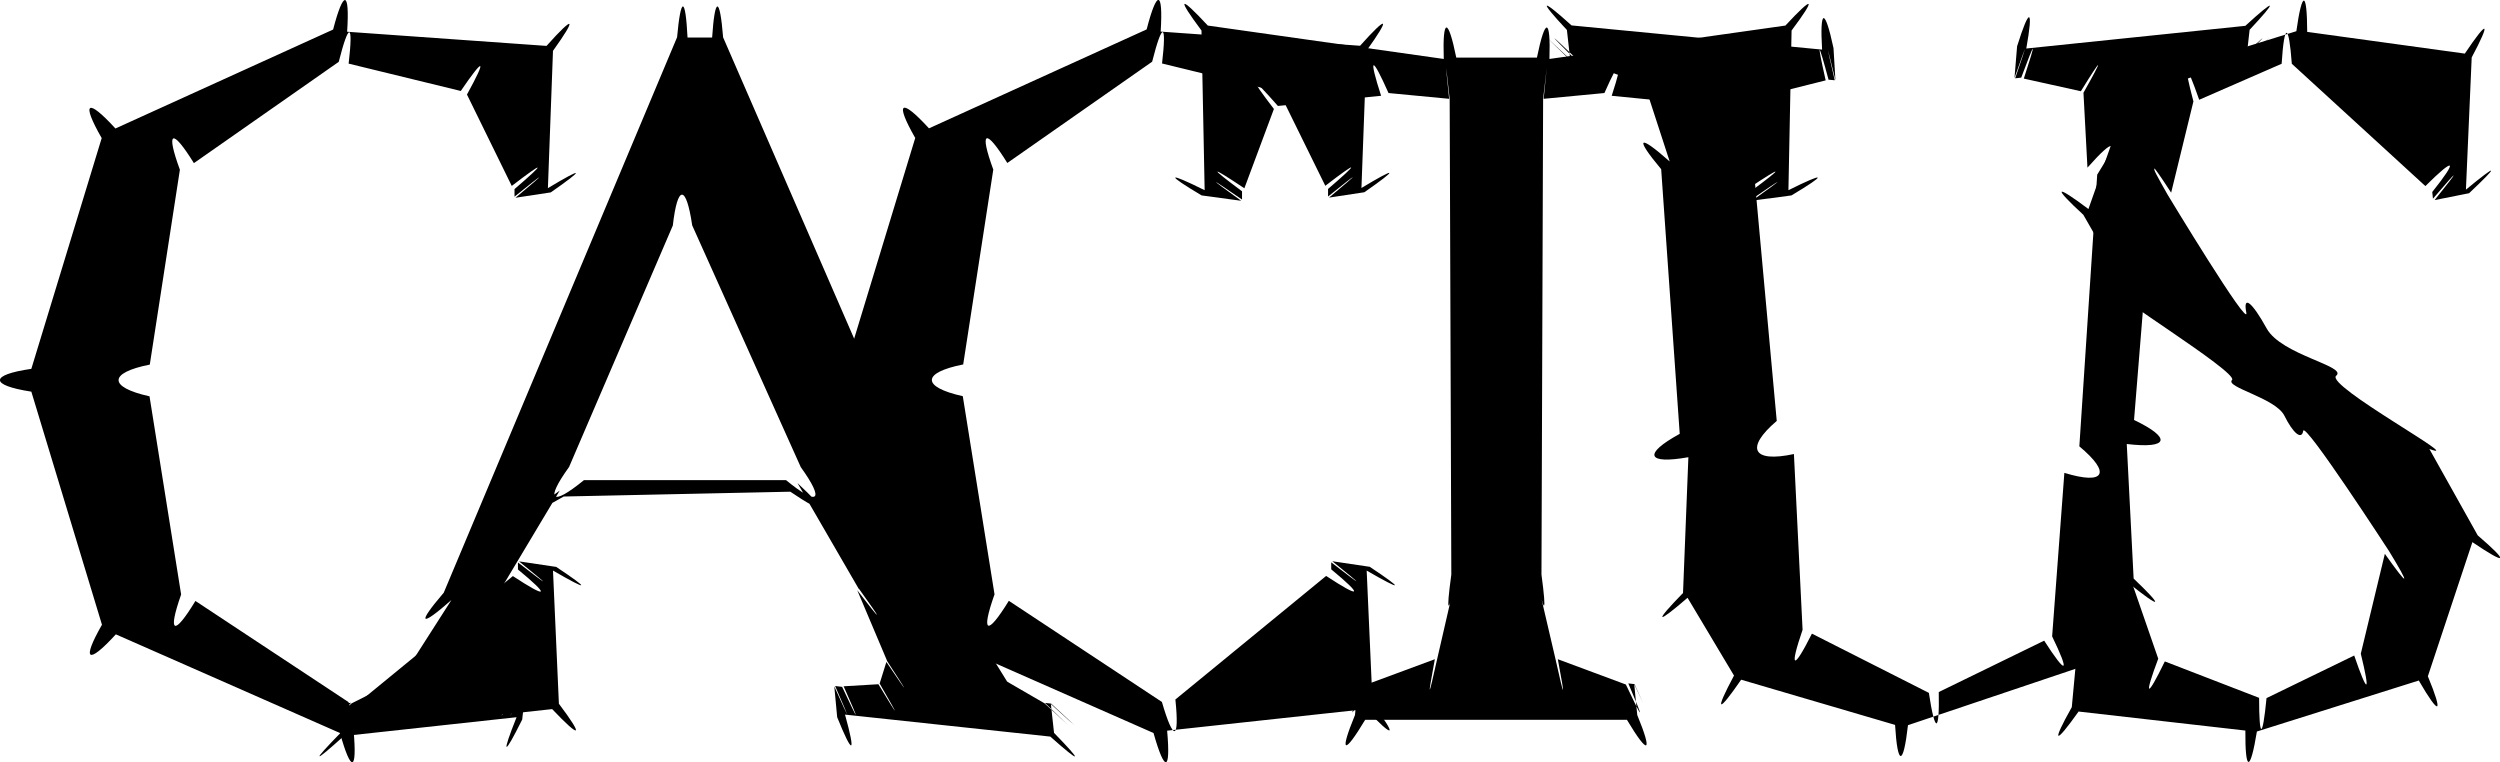 <?xml version="1.0" encoding="UTF-8"?>
<svg id="_レイヤー_2" data-name="レイヤー 2" xmlns="http://www.w3.org/2000/svg" viewBox="0 0 181.92 55.48">
  <defs>
    <style>
      .cls-1 {
        fill: #000;
        stroke-width: 0px;
      }
    </style>
  </defs>
  <g id="_ベース" data-name="ベース">
    <g>
      <path class="cls-1" d="M40.44,41.23c2.55,1.69,2.46,1.83-.2.29l.43,9.69c1.83,2.43,1.61,2.6-.49.39l-14.45,1.57c.27,2.99-.18,3.08-.99.17l-16.31-7.18c-2.05,2.24-2.51,1.93-1.01-.7L2.28,28.5c-3.05-.47-3.04-1.22,0-1.66L7.4,10.05c-1.51-2.64-1.06-2.95,1-.7l15.84-7.2c.76-2.92,1.22-2.85,1.02.16l14.51,1.03c2.03-2.27,2.24-2.11.47.36l-.37,9.99c2.63-1.58,2.72-1.44.21.31l-2.57.39c2.35-1.96,2.31-2-.07-.08v-.55c2.32-1.99,2.23-2.1-.2-.23l-3.26-6.65c1.46-2.65,1.26-2.77-.45-.26l-8.16-1.99c.35-2.99.02-3.05-.72-.13l-10.54,7.37c-1.6-2.58-2.06-2.36-1.02.48l-2.19,14.18c-3.02.6-3.03,1.64-.02,2.31l2.3,14.42c-1,2.85-.53,3.06,1.04.47l11.14,7.36c.85,2.9,1.29,2.82.99-.18l10.97-8.99c2.56,1.68,2.73,1.46.37-.48v-.51c2.43,1.88,2.45,1.84.08-.08l2.69.4Z"/>
      <path class="cls-1" d="M58.27,33.99c1.77,2.46,1.29,2.89-1.07.95h-14.71c-2.37,1.94-2.86,1.51-1.08-.96l7.55-17.57c.34-2.99.97-2.99,1.41-.01l7.9,17.59ZM62.51,42.85c1.78,2.47,1.72,2.52-.13.1l2.19,5.18c1.66,2.54,1.63,2.56-.07.04l-.49,1.57c1.51,2.62,1.48,2.65-.09.05l-2.53.15c1.23,2.76,1.17,2.78-.11.04l-.51-.06c1.21,2.78,1.18,2.79-.06.03l.21,2.24c1.13,2.8,1.38,2.73.57-.19l14.94,1.6c2.28,2.03,2.4,1.91.27-.27l-.23-2.1c2.25,2.05,2.27,2.04.02-.03l-.45-.05c2.21,2.1,2.2,2.11-.03.03l-2.76-1.6q2.16,2.15.02-.01l-3.58-5.79c2.35,1.96,2.6,1.71.55-.55L52.62,2.72c-.24-3-.6-3-.8.01h-1.79c-.15-3.01-.49-3.01-.76-.02l-16.98,40.42c-1.98,2.31-1.73,2.55.56.53l-3.66,5.72q-2.12,2.18,0,0l-3.6,1.8c-2.24,2.08-2.25,2.05-.04-.04l-.56.06q-2.24,2.07.02.03l-.23,2.1c-2.13,2.18-2.03,2.28.24.23l12.57-1.37c-1.12,2.8-.94,2.89.41.17l.24-2.21c-1.48,2.64-1.51,2.63-.06-.03h-.49c-1.52,2.62-1.58,2.58-.15-.08l-3.06-2.06c-1.92,2.36-1.97,2.31-.11-.08l1.92-4.38c-2.06,2.24-2.13,2.18-.16-.13l4.6-7.69c-2.5,1.77-2.37,1.97.29.43l16.49-.35c2.53,1.72,2.76,1.44.52-.63l4.46,7.7Z"/>
      <path class="cls-1" d="M99.65,41.23c2.55,1.69,2.46,1.83-.2.29l.43,9.69c1.83,2.43,1.61,2.6-.49.39l-14.46,1.57c.27,2.99-.17,3.08-.99.17l-16.3-7.18c-2.06,2.24-2.51,1.93-1.01-.7l-5.15-16.97c-3.04-.47-3.04-1.22.01-1.66l5.11-16.79c-1.51-2.64-1.06-2.95,1-.7l15.84-7.2c.75-2.92,1.21-2.85,1.02.16l14.51,1.03c2.03-2.27,2.24-2.11.47.36l-.37,9.99c2.62-1.58,2.73-1.44.21.31l-2.57.39c2.35-1.96,2.31-2-.07-.08v-.55c2.32-1.99,2.23-2.1-.2-.23l-3.27-6.65c1.47-2.65,1.27-2.77-.45-.26l-8.16-1.99c.35-2.99.02-3.05-.72-.13l-10.54,7.37c-1.6-2.58-2.06-2.36-1.02.48l-2.19,14.18c-3.03.6-3.04,1.64-.03,2.31l2.31,14.42c-1.01,2.85-.55,3.06,1.04.47l11.14,7.36c.84,2.9,1.29,2.82.98-.18l10.97-8.99c2.56,1.68,2.72,1.46.37-.48v-.51c2.43,1.88,2.46,1.84.08-.08l2.69.4Z"/>
      <path class="cls-1" d="M106,41.87c-.62,2.95-.8,2.93-.39-.06l-.12-34.62c-.33-3-.35-3-.04,0l-4.41-.42c-1.23-2.77-1.47-2.68-.54.2l-7.51.74c-2.01-2.29-2.14-2.19-.29.22l-2.15,5.77c-2.55-1.7-2.62-1.6-.17.22v.6c-2.52-1.74-2.55-1.7-.06.09l-2.88-.39c-2.64-1.57-2.54-1.75.22-.38l-.23-11.62c-1.82-2.43-1.62-2.6.46-.36l17.17,2.43c-.1-3.01.31-3.06.91-.1h5.87c.6-2.95,1.01-2.91.91.1l17.17-2.43c2.07-2.23,2.27-2.07.45.36l-.23,11.62c2.75-1.37,2.85-1.19.22.38l-2.86.38c2.49-1.78,2.46-1.82-.06-.08l-.04-.6c2.46-1.82,2.39-1.92-.16-.22l-2.16-5.77c1.85-2.41,1.72-2.51-.29-.22l-7.51-.74c.94-2.88.69-2.96-.53-.2l-4.42.42c.31-3,.3-3-.04,0l-.12,34.62c.4,2.99.22,3.01-.4.06l1.43,6.13c.65,2.95.72,2.93.16-.03l4.95,1.84c1.29,2.74,1.37,2.7.18-.08l.45.05q1.26,2.75-.02.01l.22,2.24c1.15,2.8.81,2.96-.75.35h-19.05c-1.56,2.6-1.89,2.44-.74-.35l.22-2.24q-1.27,2.75-.02-.01l.45-.05c-1.19,2.78-1.1,2.82.19.08l4.97-1.84c-.55,2.96-.49,2.97.16.03l1.41-6.13Z"/>
      <path class="cls-1" d="M114.78,4.34c-2.21-2.11-2.23-2.08-.07.07l-.48-.06c-2.2-2.11-2.19-2.12.03-.03l-.24-2.14c-2.08-2.22-1.92-2.37.34-.33l18.23,1.76c-.18-3.01.2-3.06.83-.11l.14,2.34c-.71-2.93-.73-2.92-.05,0l-.45-.04c-.78-2.91-.87-2.89-.21.05l-4.03,1.01c-1.36-2.71-1.45-2.67-.2.09l-.28,5.56c-1.8-2.45-2.09-2.27-.67.4l1.62,17.72c-2.32,1.98-1.76,3.06,1.25,2.41l.63,12.79c-.98,2.86-.68,2.99.68.28l8.51,4.31c.45,2.98.78,2.95.72-.06l7.67-3.74c1.64,2.55,1.9,2.41.58-.31l.89-11.9c2.94.9,3.44.03,1.09-1.93l1.3-19.77c1.63-2.56,1.31-2.79-.71-.51l-.29-5.45c1.49-2.64,1.4-2.69-.19-.11l-4.15-.92c.94-2.87.86-2.9-.19-.07l-.44.05c.98-2.86.95-2.87-.05-.02l.19-2.31c.9-2.88,1.2-2.81.67.16l15.94-1.65c2.25-2.06,2.39-1.93.31.29l-.24,2.14c2.21-2.09,2.23-2.08.03.03l-.45.06c2.17-2.14,2.14-2.17-.07-.07l-4.95,1.82q1.98-2.31,0,0l-1.84,5.59c2.29-2.03,2.54-1.78.59.55l-1.48,18.27c2.77,1.33,2.53,2.11-.53,1.75l.5,9.79c2.21,2.11,2.06,2.27-.33.36l-2.93,5.71c1.54,2.61,1.29,2.77-.56.36l-12.6,4.24c-.34,3-.76,2.99-.94-.02l-11.2-3.29c-1.72,2.5-1.95,2.37-.52-.3l-3.38-5.66c-2.31,1.99-2.46,1.84-.33-.35l.39-9.88c-3.03.54-3.32-.23-.63-1.7l-1.35-19.26c-1.95-2.33-1.67-2.59.62-.56l-1.82-5.59q-1.98-2.31,0,0l-4.9-1.81Z"/>
      <path class="cls-1" d="M151.26,51.77c-1.76,2.48-1.99,2.34-.5-.31l1.04-11.16c-2.52,1.73-2.65,1.57-.28-.36l2.51-.51c-2.1,2.21-2.05,2.25.11.1l-.02.48c-2.09,2.22-1.96,2.34.28.27l2.65,7.65c-1.06,2.83-.84,2.92.48.2l6.86,2.65c0,3.01.25,3.02.54.02l6.38-3.1c.98,2.86,1.2,2.8.48-.13l1.75-7.27c1.76,2.48,1.89,2.4.31-.19,0,0-6.14-9.46-6.25-8.76-.11.69-.73.19-1.37-1.1-.65-1.3-4.34-2.07-3.81-2.6.52-.54-9.95-6.95-7.17-5.65l-3.65-6.37c-2.24-2.06-2.08-2.26.37-.42l3.23-9.15c-1.14-2.8-.86-2.93.64-.29l11.26-3.5c.42-2.99.78-2.96.79.05l11.47,1.58c1.69-2.52,1.92-2.39.5.28l-.42,9.62c2.35-1.94,2.45-1.83.23.26l-2.51.5c1.91-2.37,1.85-2.41-.12-.1l-.05-.49c1.9-2.38,1.66-2.58-.5-.43l-9.72-8.9c-.22-3-.55-3-.74,0l-6,2.62c-1-2.85-1.19-2.8-.42.12l-1.62,6.64c-1.65-2.54-1.76-2.48-.25.16,0,0,5.97,9.88,5.72,8.57-.26-1.31.41-.79,1.48,1.15,1.07,1.94,5.9,2.74,5.06,3.44-.85.69,9.66,6.4,6.78,5.33l3.52,6.29c2.32,1.99,2.15,2.21-.39.49l-3.24,9.76c1.15,2.79.86,2.93-.66.31l-11.78,3.71c-.49,2.98-.86,2.95-.84-.07l-12.11-1.38Z"/>
    </g>
  </g>
</svg>